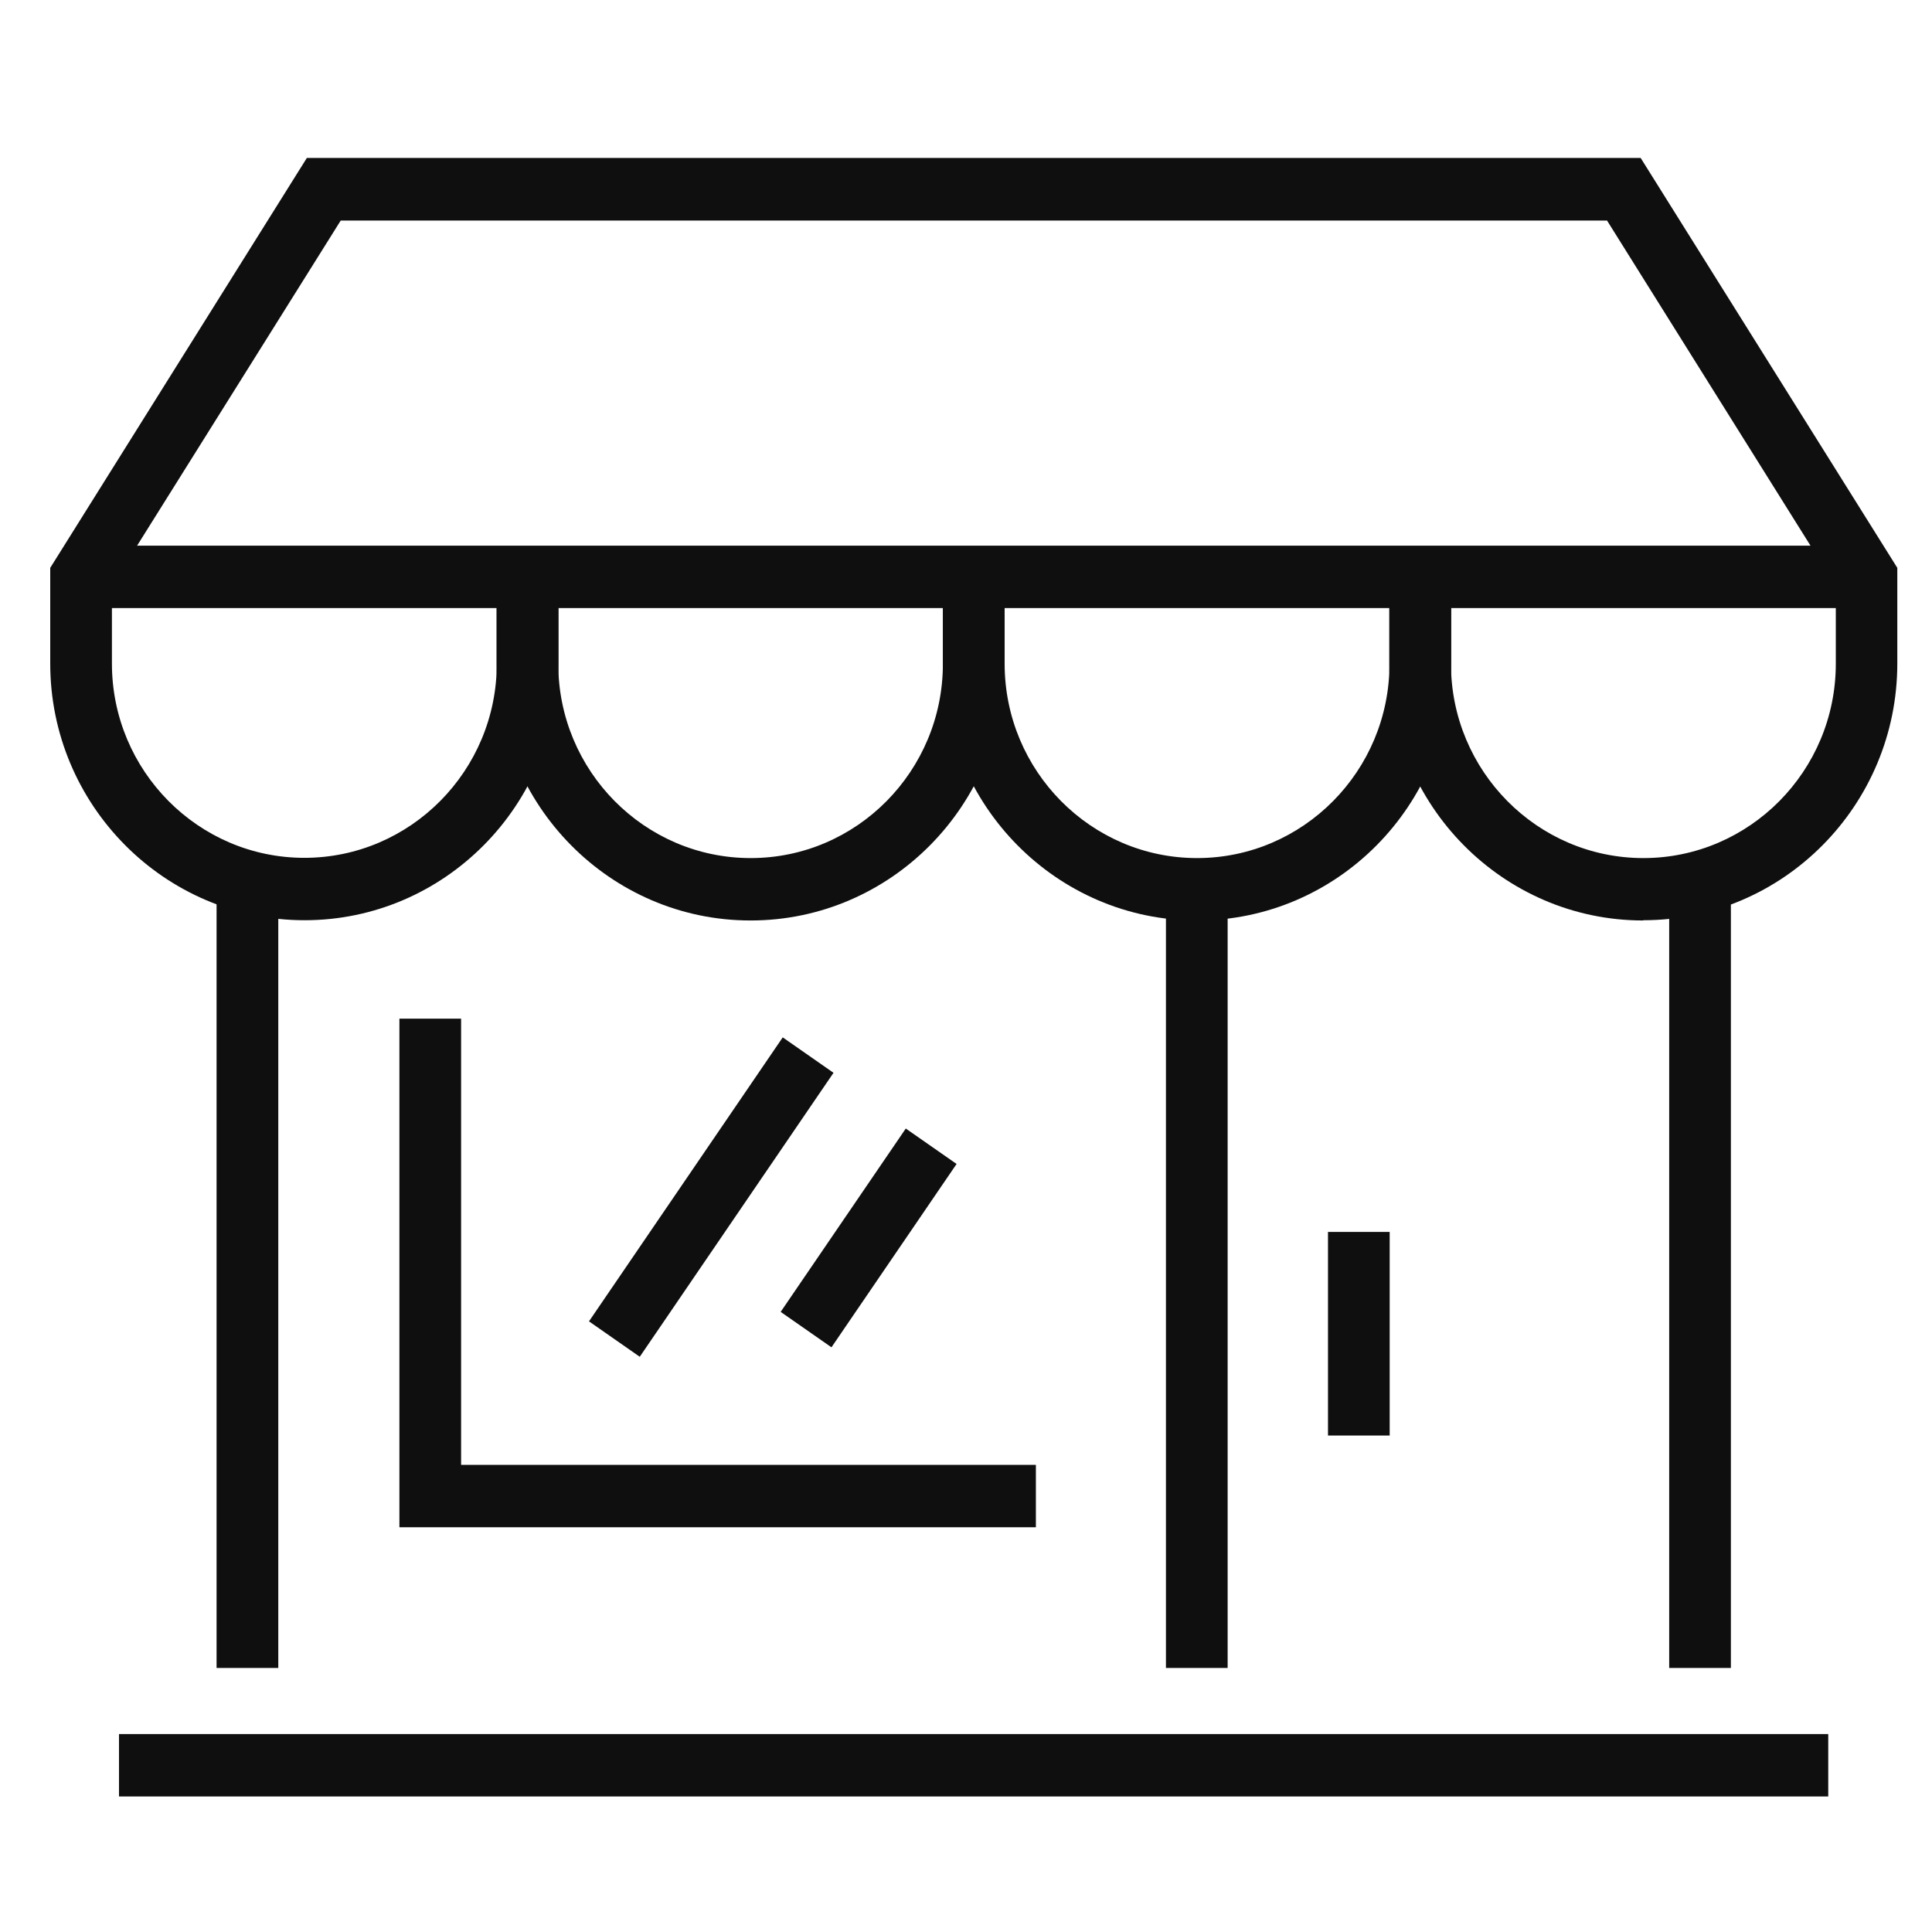 <svg width="71" height="71" viewBox="0 0 71 71" fill="none" xmlns="http://www.w3.org/2000/svg">
<g id="picto r&#195;&#169;seau">
<g id="Group 6418">
<path id="Vector" d="M68.59 20.053H2.979V22.346H68.59V20.053Z" fill="#0F0F0F"/>
<path id="Vector_2" d="M60.385 33.827C55.237 33.827 51.054 29.589 51.054 24.392V21.208H53.322V24.392C53.322 28.332 56.496 31.534 60.394 31.534C64.29 31.534 67.465 28.332 67.465 24.392V21.539L59.058 8.105H12.521L4.113 21.53V24.384C4.113 28.324 7.288 31.525 11.185 31.525C15.082 31.525 18.257 28.324 18.257 24.384V21.199H20.524V24.384C20.524 29.589 16.334 33.818 11.194 33.818C6.053 33.818 1.846 29.589 1.846 24.384V20.868L11.277 5.804H60.293L69.725 20.868V24.384C69.725 29.589 65.534 33.818 60.394 33.818L60.385 33.827Z" fill="#0F0F0F"/>
<path id="Vector_3" d="M43.983 33.827C38.835 33.827 34.652 29.589 34.652 24.392V21.208H36.92V24.392C36.92 28.333 40.095 31.534 43.992 31.534C47.889 31.534 51.063 28.333 51.063 24.392V21.208H53.331V24.392C53.331 29.598 49.14 33.827 44 33.827H43.983Z" fill="#0F0F0F"/>
<path id="Vector_4" d="M27.579 33.827C22.431 33.827 18.248 29.589 18.248 24.392V21.208H20.516V24.392C20.516 28.333 23.69 31.534 27.587 31.534C31.485 31.534 34.651 28.333 34.651 24.392V21.208H36.919V24.392C36.919 29.598 32.727 33.827 27.587 33.827H27.579Z" fill="#0F0F0F"/>
<path id="Vector_5" d="M63.609 32.68H61.342V61.297H63.609V32.68Z" fill="#0F0F0F"/>
<path id="Vector_6" d="M10.227 32.68H7.959V61.297H10.227V32.68Z" fill="#0F0F0F"/>
<path id="Vector_7" d="M45.115 32.68H42.848V61.297H45.115V32.68Z" fill="#0F0F0F"/>
<path id="Vector_8" d="M51.07 45.273H48.803V52.755H51.07V45.273Z" fill="#0F0F0F"/>
<path id="Vector_9" d="M67.187 63.726H4.373V66.019H67.187V63.726Z" fill="#0F0F0F"/>
<path id="Vector_10" d="M38.068 56.126H14.678V37.435H16.945V53.833H38.068V56.126Z" fill="#0F0F0F"/>
<path id="Vector_11" d="M33.287 41.473L28.689 48.211L30.556 49.513L35.154 42.775L33.287 41.473Z" fill="#0F0F0F"/>
<path id="Vector_12" d="M28.765 38.123L21.645 48.559L23.511 49.861L30.631 39.425L28.765 38.123Z" fill="#0F0F0F"/>
</g>
</g>
</svg>
